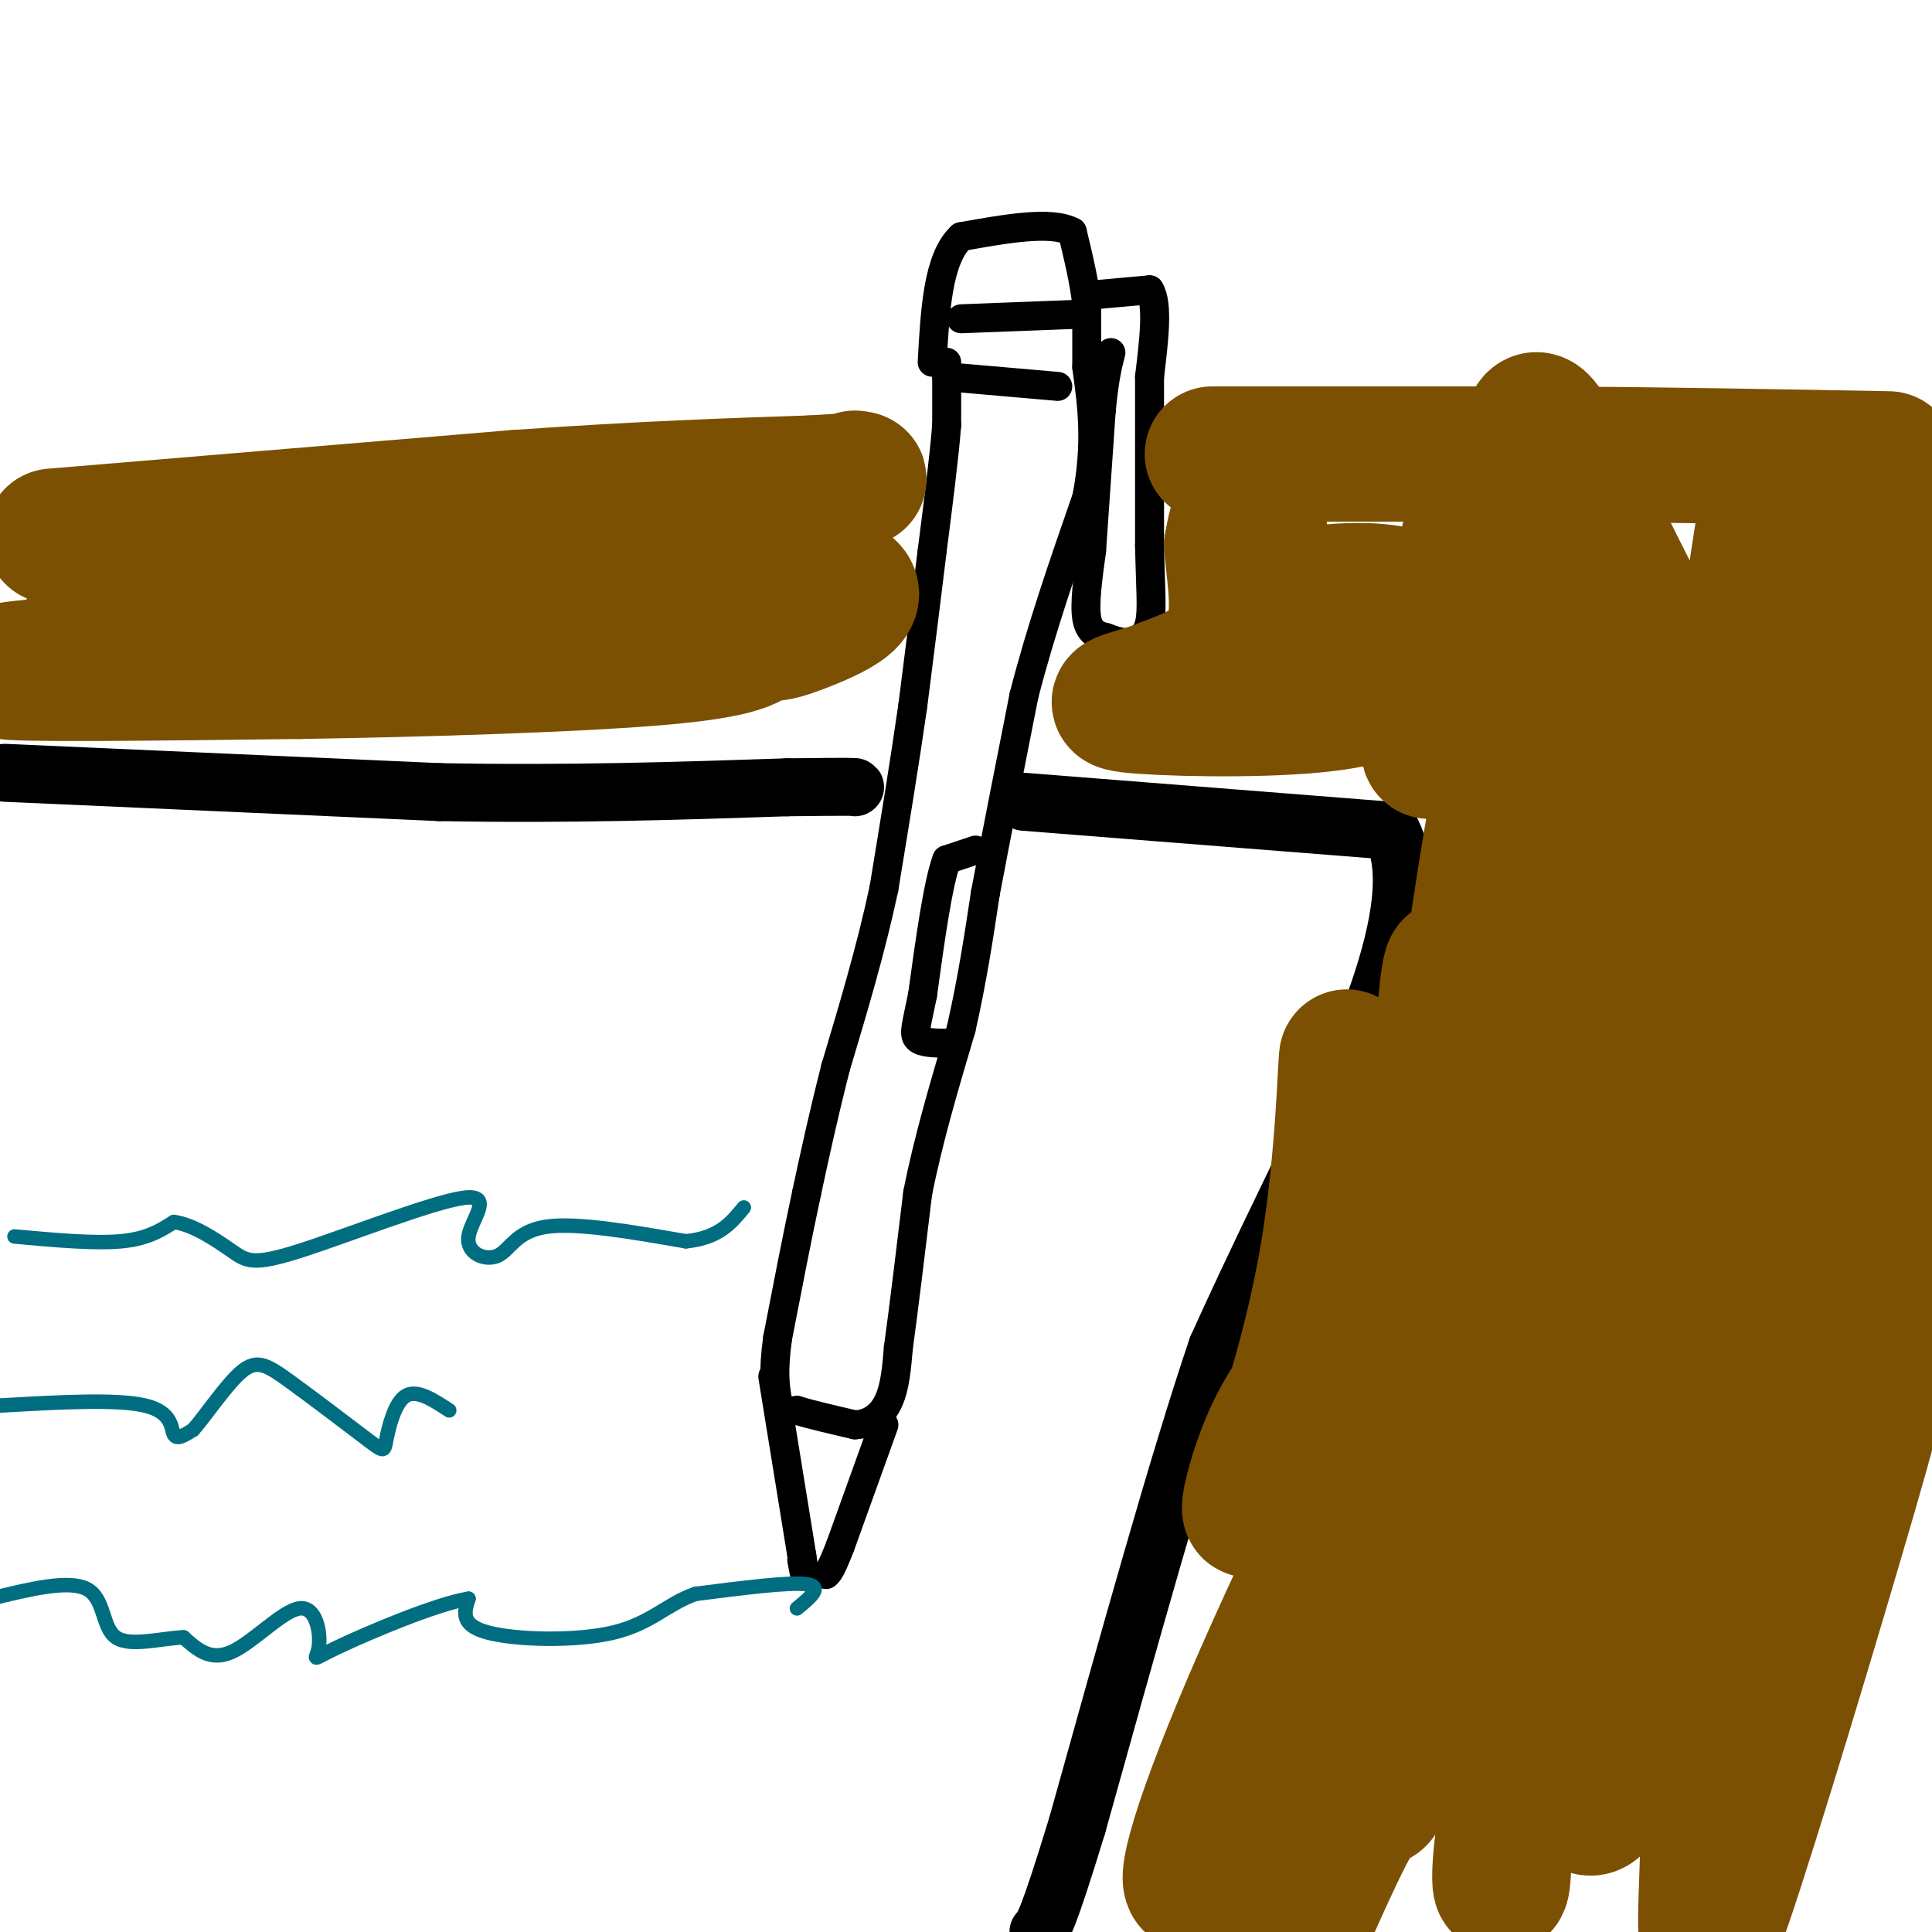 <svg viewBox='0 0 400 400' version='1.1' xmlns='http://www.w3.org/2000/svg' xmlns:xlink='http://www.w3.org/1999/xlink'><g fill='none' stroke='rgb(0,0,0)' stroke-width='6' stroke-linecap='round' stroke-linejoin='round'><path d='M196,75c0.000,0.000 0.000,13.000 0,13'/><path d='M196,88c-0.500,6.500 -1.750,16.250 -3,26'/><path d='M193,114c-1.167,9.667 -2.583,20.833 -4,32'/><path d='M189,146c-1.667,11.667 -3.833,24.833 -6,38'/><path d='M183,184c-2.667,12.500 -6.333,24.750 -10,37'/><path d='M173,221c-2.667,10.500 -4.333,18.250 -6,26'/><path d='M167,247c-2.000,9.333 -4.000,19.667 -6,30'/><path d='M161,277c-1.000,7.167 -0.500,10.083 0,13'/><path d='M161,290c0.667,2.500 2.333,2.250 4,2'/><path d='M165,292c2.667,0.833 7.333,1.917 12,3'/><path d='M177,295c3.333,-0.156 5.667,-2.044 7,-5c1.333,-2.956 1.667,-6.978 2,-11'/><path d='M186,279c1.000,-7.167 2.500,-19.583 4,-32'/><path d='M190,247c2.167,-11.000 5.583,-22.500 9,-34'/><path d='M199,213c2.333,-10.333 3.667,-19.167 5,-28'/><path d='M204,185c2.167,-11.500 5.083,-26.250 8,-41'/><path d='M212,144c3.500,-13.667 8.250,-27.333 13,-41'/><path d='M225,103c2.167,-11.333 1.083,-19.167 0,-27'/><path d='M225,76c0.000,-6.667 0.000,-9.833 0,-13'/><path d='M225,63c-0.500,-4.667 -1.750,-9.833 -3,-15'/><path d='M222,48c-4.333,-2.333 -13.667,-0.667 -23,1'/><path d='M199,49c-4.833,4.500 -5.417,15.250 -6,26'/><path d='M227,61c0.000,0.000 11.000,-1.000 11,-1'/><path d='M238,60c1.833,2.833 0.917,10.417 0,18'/><path d='M238,78c0.000,8.833 0.000,21.917 0,35'/><path d='M238,113c0.179,8.786 0.625,13.250 0,16c-0.625,2.750 -2.321,3.786 -4,4c-1.679,0.214 -3.339,-0.393 -5,-1'/><path d='M229,132c-1.711,-0.422 -3.489,-0.978 -4,-4c-0.511,-3.022 0.244,-8.511 1,-14'/><path d='M226,114c0.500,-7.167 1.250,-18.083 2,-29'/><path d='M228,85c0.667,-6.833 1.333,-9.417 2,-12'/><path d='M160,285c0.000,0.000 6.000,37.000 6,37'/><path d='M166,322c1.000,6.333 0.500,3.667 0,1'/><path d='M183,295c0.000,0.000 -9.000,25.000 -9,25'/><path d='M174,320c-2.000,5.167 -2.500,5.583 -3,6'/><path d='M199,66c0.000,0.000 26.000,-1.000 26,-1'/><path d='M196,78c0.000,0.000 23.000,2.000 23,2'/><path d='M202,176c0.000,0.000 -6.000,2.000 -6,2'/><path d='M196,178c-1.833,5.000 -3.417,16.500 -5,28'/><path d='M191,206c-1.267,6.311 -1.933,8.089 -1,9c0.933,0.911 3.467,0.956 6,1'/><path d='M196,216c1.000,0.167 0.500,0.083 0,0'/></g>
<g fill='none' stroke='rgb(0,110,128)' stroke-width='3' stroke-linecap='round' stroke-linejoin='round'><path d='M165,333c2.750,-2.250 5.500,-4.500 2,-5c-3.500,-0.500 -13.250,0.750 -23,2'/><path d='M144,330c-5.905,2.036 -9.167,6.125 -17,8c-7.833,1.875 -20.238,1.536 -26,0c-5.762,-1.536 -4.881,-4.268 -4,-7'/><path d='M97,331c-6.505,1.011 -20.768,7.039 -27,10c-6.232,2.961 -4.433,2.856 -4,0c0.433,-2.856 -0.499,-8.461 -4,-8c-3.501,0.461 -9.572,6.989 -14,9c-4.428,2.011 -7.214,-0.494 -10,-3'/><path d='M38,339c-4.595,0.155 -11.083,2.042 -14,0c-2.917,-2.042 -2.262,-8.012 -6,-10c-3.738,-1.988 -11.869,0.006 -20,2'/><path d='M3,256c8.250,0.750 16.500,1.500 22,1c5.500,-0.500 8.250,-2.250 11,-4'/><path d='M36,253c4.124,0.533 8.935,3.866 12,6c3.065,2.134 4.385,3.069 14,0c9.615,-3.069 27.527,-10.143 34,-11c6.473,-0.857 1.508,4.502 1,8c-0.508,3.498 3.440,5.134 6,4c2.560,-1.134 3.731,-5.038 10,-6c6.269,-0.962 17.634,1.019 29,3'/><path d='M142,257c6.833,-0.667 9.417,-3.833 12,-7'/><path d='M0,291c12.089,-0.689 24.178,-1.378 30,0c5.822,1.378 5.378,4.822 6,6c0.622,1.178 2.311,0.089 4,-1'/><path d='M40,296c2.522,-2.810 6.828,-9.335 10,-12c3.172,-2.665 5.212,-1.471 10,2c4.788,3.471 12.325,9.219 16,12c3.675,2.781 3.490,2.595 4,0c0.510,-2.595 1.717,-7.599 4,-9c2.283,-1.401 5.641,0.799 9,3'/></g>
<g fill='none' stroke='rgb(0,0,0)' stroke-width='12' stroke-linecap='round' stroke-linejoin='round'><path d='M1,160c0.000,0.000 90.000,4.000 90,4'/><path d='M91,164c27.000,0.500 49.500,-0.250 72,-1'/><path d='M163,163c14.333,-0.167 14.167,-0.083 14,0'/><path d='M212,166c0.000,0.000 76.000,6.000 76,6'/><path d='M288,172c8.356,15.111 -8.756,49.889 -19,71c-10.244,21.111 -13.622,28.556 -17,36'/><path d='M252,279c-7.667,22.500 -18.333,60.750 -29,99'/><path d='M223,378c-6.167,20.167 -7.083,21.083 -8,22'/></g>
<g fill='none' stroke='rgb(124,80,2)' stroke-width='28' stroke-linecap='round' stroke-linejoin='round'><path d='M11,111c0.000,0.000 96.000,-8.000 96,-8'/><path d='M107,103c26.167,-1.833 43.583,-2.417 61,-3'/><path d='M168,100c11.667,-0.667 10.333,-0.833 9,-1'/><path d='M251,94c0.000,0.000 71.000,0.000 71,0'/><path d='M322,94c23.333,0.167 46.167,0.583 69,1'/><path d='M36,129c-9.635,1.590 -19.270,3.180 -19,3c0.270,-0.180 10.443,-2.131 17,-3c6.557,-0.869 9.496,-0.657 12,0c2.504,0.657 4.573,1.759 0,3c-4.573,1.241 -15.786,2.620 -27,4'/><path d='M19,136c1.619,0.440 19.167,-0.458 14,0c-5.167,0.458 -33.048,2.274 -32,3c1.048,0.726 31.024,0.363 61,0'/><path d='M62,139c25.489,-0.400 58.711,-1.400 76,-3c17.289,-1.600 18.644,-3.800 20,-6'/><path d='M158,130c0.357,-2.476 -8.750,-5.667 -33,-7c-24.250,-1.333 -63.643,-0.810 -59,-1c4.643,-0.190 53.321,-1.095 102,-2'/><path d='M168,120c16.000,1.600 5.000,6.600 -1,9c-6.000,2.400 -7.000,2.200 -8,2'/><path d='M261,111c-1.500,-2.167 -3.000,-4.333 -4,-4c-1.000,0.333 -1.500,3.167 -2,6'/><path d='M255,113c0.311,4.711 2.089,13.489 0,19c-2.089,5.511 -8.044,7.756 -14,10'/><path d='M241,142c-5.726,2.369 -13.042,3.292 -7,4c6.042,0.708 25.440,1.202 38,0c12.560,-1.202 18.280,-4.101 24,-7'/><path d='M296,139c5.630,-1.695 7.705,-2.433 15,-6c7.295,-3.567 19.811,-9.962 10,-10c-9.811,-0.038 -41.949,6.280 -54,9c-12.051,2.720 -4.014,1.843 -3,0c1.014,-1.843 -4.996,-4.650 0,-7c4.996,-2.350 20.999,-4.243 28,-1c7.001,3.243 5.001,11.621 3,20'/><path d='M295,144c0.530,7.629 0.354,16.700 2,8c1.646,-8.700 5.114,-35.171 9,-48c3.886,-12.829 8.190,-12.015 10,-14c1.810,-1.985 1.128,-6.767 6,2c4.872,8.767 15.300,31.084 21,41c5.700,9.916 6.672,7.431 7,23c0.328,15.569 0.011,49.192 3,37c2.989,-12.192 9.282,-70.198 13,-89c3.718,-18.802 4.859,1.599 6,22'/><path d='M372,126c4.087,20.275 11.303,59.963 14,98c2.697,38.037 0.874,74.424 2,43c1.126,-31.424 5.199,-130.658 6,-150c0.801,-19.342 -1.672,41.207 -2,64c-0.328,22.793 1.489,7.829 -9,41c-10.489,33.171 -33.282,114.477 -43,115c-9.718,0.523 -6.359,-79.739 -3,-160'/><path d='M337,177c-0.191,-34.419 0.833,-40.468 2,-20c1.167,20.468 2.478,67.452 -2,100c-4.478,32.548 -14.746,50.661 -22,63c-7.254,12.339 -11.494,18.903 -13,16c-1.506,-2.903 -0.278,-15.274 0,-20c0.278,-4.726 -0.395,-1.808 7,-26c7.395,-24.192 22.859,-75.495 30,-88c7.141,-12.505 5.961,13.787 -5,47c-10.961,33.213 -31.703,73.347 -40,84c-8.297,10.653 -4.148,-8.173 0,-27'/><path d='M294,306c1.174,-30.368 4.108,-92.788 6,-104c1.892,-11.212 2.741,28.785 1,56c-1.741,27.215 -6.071,41.649 -12,64c-5.929,22.351 -13.457,52.620 -15,53c-1.543,0.380 2.899,-29.127 10,-60c7.101,-30.873 16.862,-63.110 21,-73c4.138,-9.890 2.652,2.568 0,19c-2.652,16.432 -6.472,36.838 -12,53c-5.528,16.162 -12.764,28.081 -20,40'/><path d='M273,354c-4.718,7.513 -6.514,6.296 3,-17c9.514,-23.296 30.336,-68.672 42,-106c11.664,-37.328 14.169,-66.607 15,-71c0.831,-4.393 -0.012,16.102 -6,52c-5.988,35.898 -17.120,87.199 -23,92c-5.880,4.801 -6.506,-36.900 -2,-81c4.506,-44.100 14.145,-90.600 17,-97c2.855,-6.400 -1.072,27.300 -5,61'/><path d='M314,187c-5.679,43.869 -17.375,123.042 -23,158c-5.625,34.958 -5.179,25.702 -8,28c-2.821,2.298 -8.911,16.149 -15,30'/><path d='M266,388c4.746,-31.308 9.492,-62.617 10,-68c0.508,-5.383 -3.221,15.159 -10,34c-6.779,18.841 -16.606,35.982 -19,36c-2.394,0.018 2.647,-17.088 17,-49c14.353,-31.912 38.018,-78.630 46,-90c7.982,-11.370 0.281,12.609 -7,31c-7.281,18.391 -14.140,31.196 -21,44'/><path d='M282,326c-3.279,3.149 -0.976,-10.977 4,-30c4.976,-19.023 12.626,-42.943 25,-65c12.374,-22.057 29.472,-42.252 44,-54c14.528,-11.748 26.484,-15.050 33,-14c6.516,1.050 7.590,6.451 7,27c-0.590,20.549 -2.845,56.245 -4,75c-1.155,18.755 -1.211,20.568 -8,44c-6.789,23.432 -20.312,68.484 -26,85c-5.688,16.516 -3.543,4.495 -3,-26c0.543,-30.495 -0.518,-79.466 2,-113c2.518,-33.534 8.614,-51.632 13,-63c4.386,-11.368 7.062,-16.006 9,-15c1.938,1.006 3.137,7.655 4,16c0.863,8.345 1.389,18.384 -2,38c-3.389,19.616 -10.695,48.808 -18,78'/><path d='M362,309c-5.059,18.292 -8.708,25.021 -13,32c-4.292,6.979 -9.227,14.209 -13,22c-3.773,7.791 -6.385,16.143 -9,8c-2.615,-8.143 -5.234,-32.782 -1,-73c4.234,-40.218 15.320,-96.013 18,-98c2.680,-1.987 -3.047,49.836 -10,86c-6.953,36.164 -15.134,56.668 -19,73c-3.866,16.332 -3.418,28.491 -4,31c-0.582,2.509 -2.195,-4.632 7,-46c9.195,-41.368 29.199,-116.962 32,-132c2.801,-15.038 -11.599,30.481 -26,76'/><path d='M324,288c-11.497,28.458 -27.239,61.602 -35,70c-7.761,8.398 -7.541,-7.950 -8,-41c-0.459,-33.050 -1.595,-82.801 -2,-95c-0.405,-12.199 -0.078,13.153 -4,37c-3.922,23.847 -12.095,46.190 -15,52c-2.905,5.810 -0.544,-4.911 3,-13c3.544,-8.089 8.272,-13.544 13,-19'/></g>
</svg>
